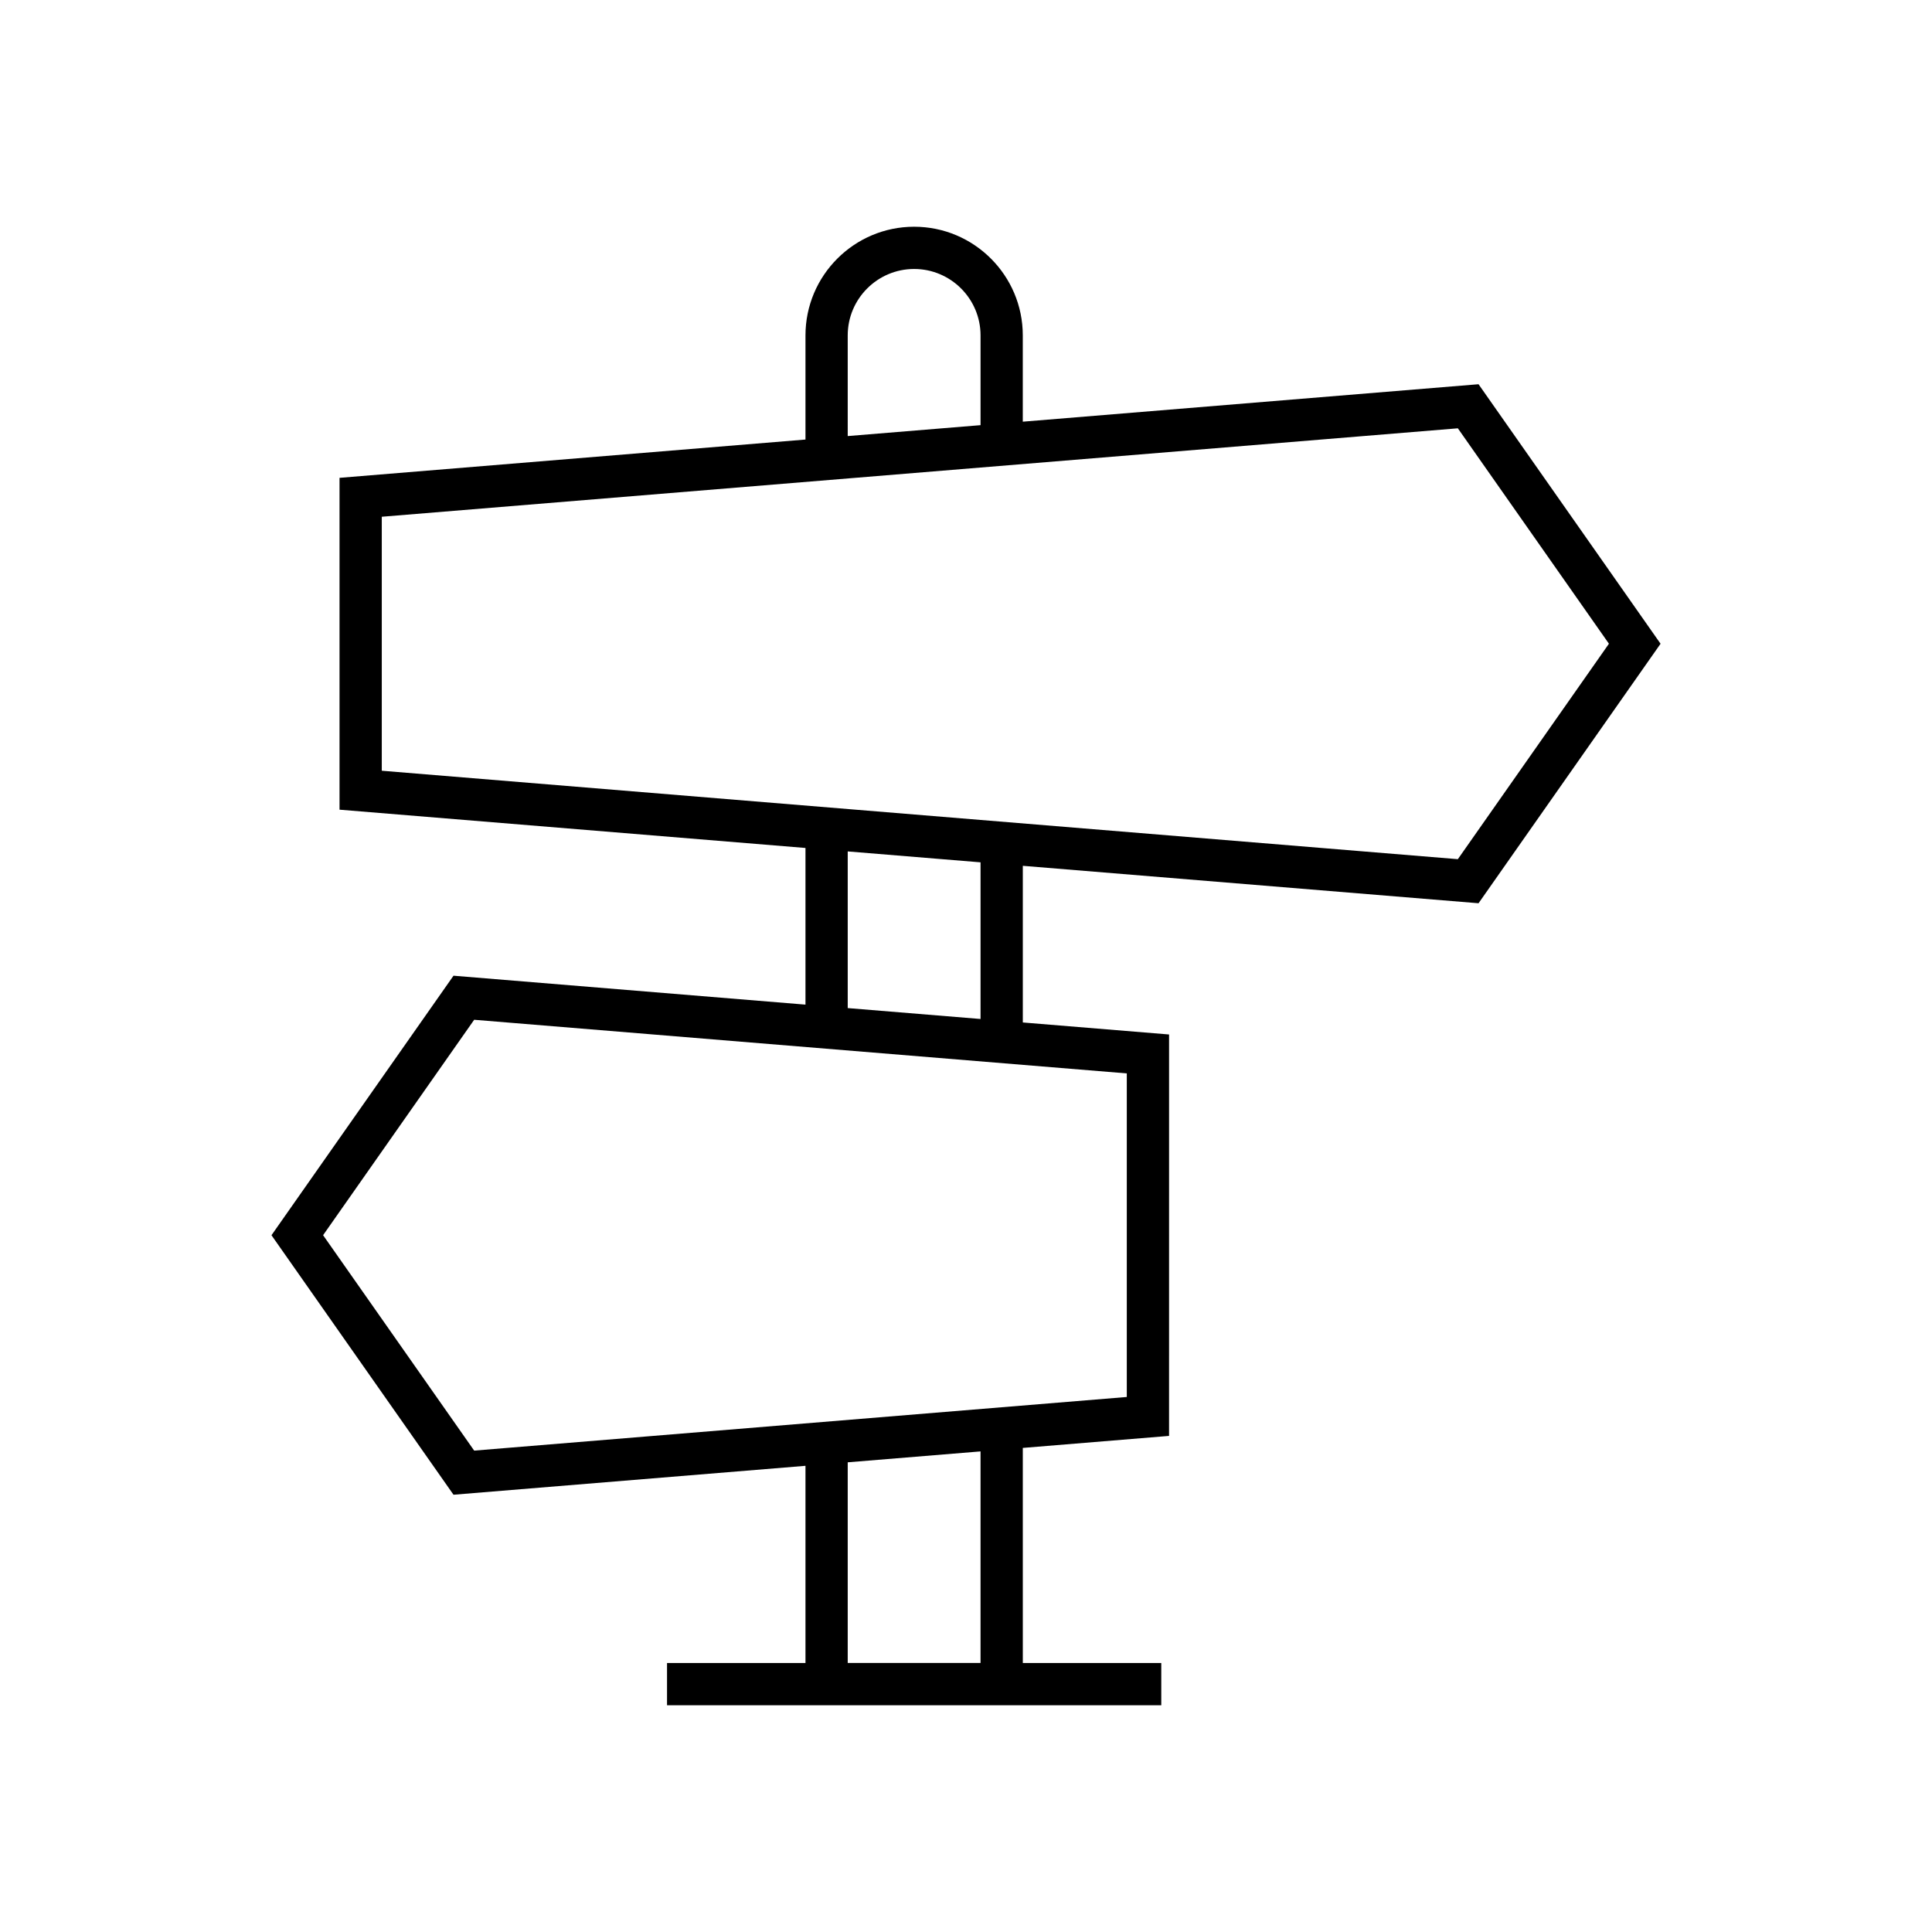 <?xml version="1.0" encoding="UTF-8"?>
<!-- Uploaded to: ICON Repo, www.svgrepo.com, Generator: ICON Repo Mixer Tools -->
<svg fill="#000000" width="800px" height="800px" version="1.1" viewBox="144 144 512 512" xmlns="http://www.w3.org/2000/svg">
 <path d="m415.05 255.75v-22.867c0-15.879-12.918-28.797-28.793-28.797-15.879 0-28.797 12.918-28.797 28.797v27.602l-123.48 10.148v87.941l123.48 10.148v41.516l-93.277-7.664-48.238 68.773 48.238 68.773 93.277-7.664v52.258h-36.691v11.195h130.98v-11.195h-36.691l-0.004-57 38.758-3.184 0.004-106.38-38.758-3.184v-41.516l120.77 9.922 48.238-68.773-48.238-68.773zm-46.395-22.867c0-9.703 7.894-17.602 17.602-17.602 9.703 0 17.598 7.898 17.598 17.602v23.789l-35.199 2.891zm35.199 351.82h-35.199v-53.176l35.199-2.891zm38.758-156.24v85.75l-172.95 14.215-40.039-57.09 40.039-57.09zm-73.957-17.312v-41.516l35.199 2.891v41.516zm161.69-39.461-285.17-23.438v-67.309l285.17-23.438 40.039 57.09z"/>
</svg>